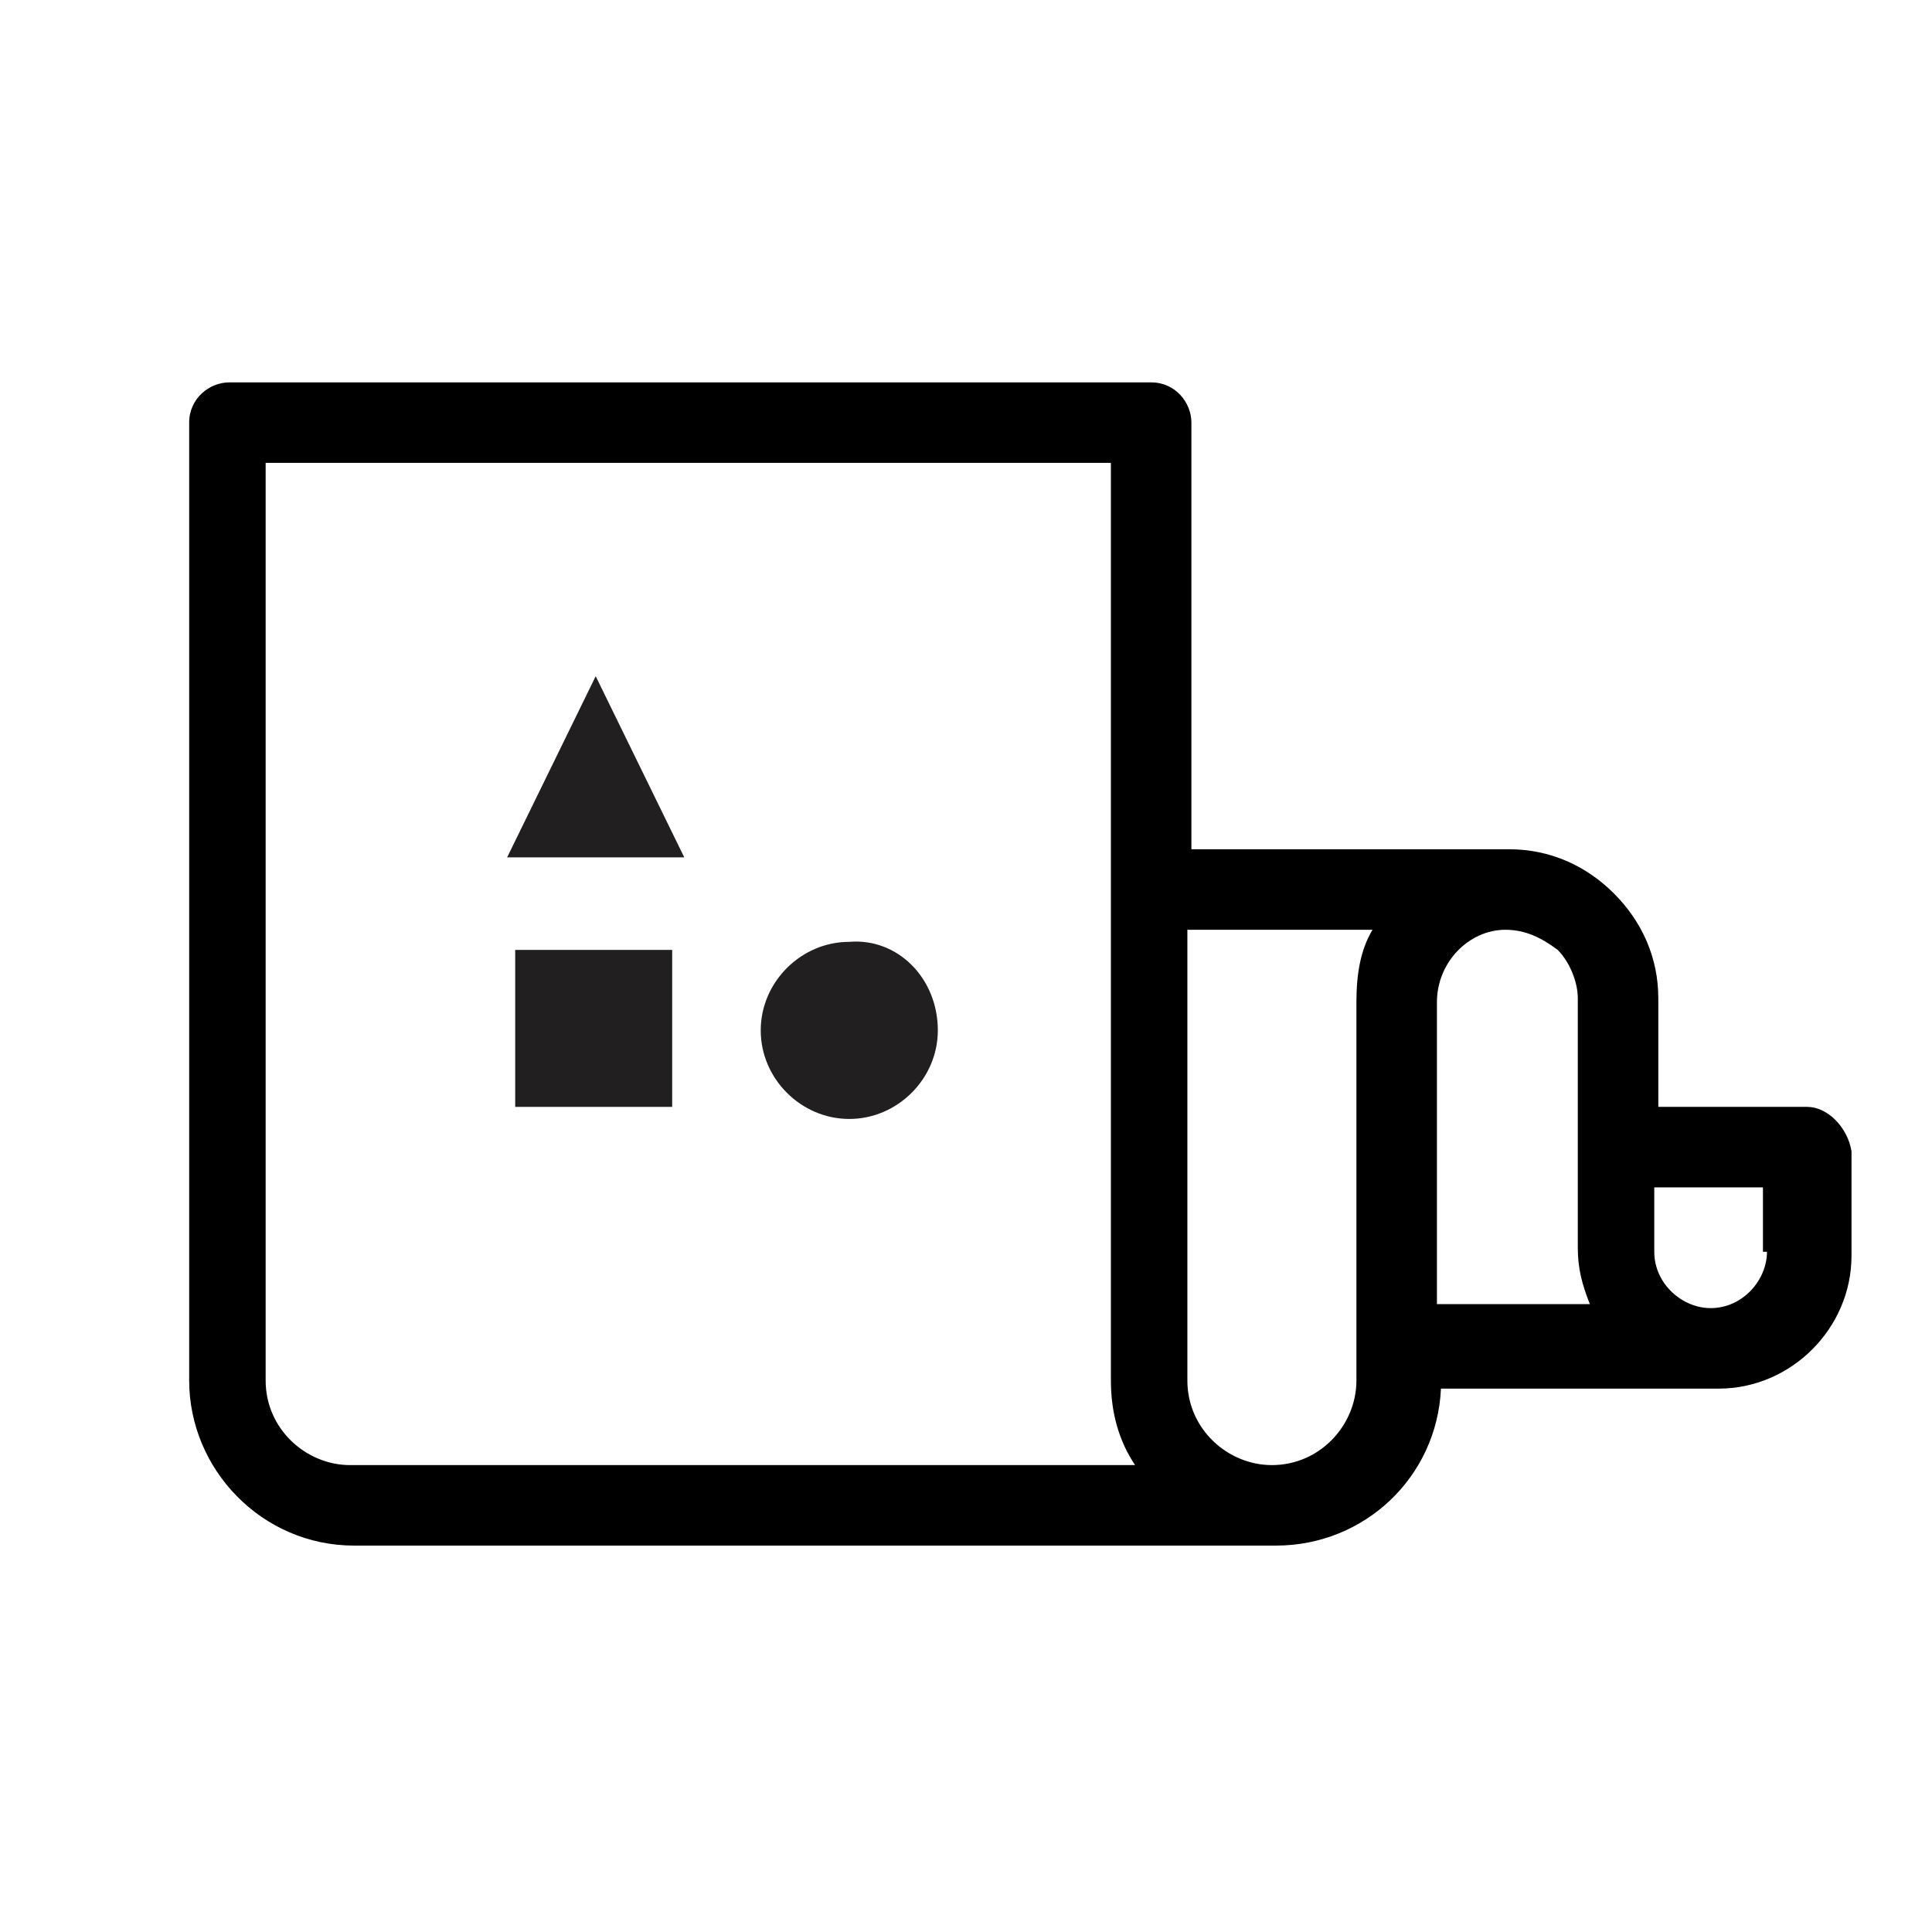 <?xml version="1.0" encoding="utf-8"?>
<!-- Generator: Adobe Illustrator 26.3.1, SVG Export Plug-In . SVG Version: 6.00 Build 0)  -->
<svg version="1.1" id="Layer_1" xmlns="http://www.w3.org/2000/svg" xmlns:xlink="http://www.w3.org/1999/xlink" x="0px" y="0px"
	 viewBox="0 0 48 48" style="enable-background:new 0 0 48 48;" xml:space="preserve">
<style type="text/css">
	.st0{fill:#211F1F;}
</style>
<g>
	<g>
		<polygon class="st0" points="12.6,21.3 14.8,16.8 17,21.3 		"/>
		<rect x="12.8" y="23.6" class="st0" width="3.9" height="3.9"/>
		<path class="st0" d="M23.3,25.6c0,1.2-1,2.2-2.2,2.2c-1.2,0-2.2-1-2.2-2.2c0-1.2,1-2.2,2.2-2.2C22.3,23.3,23.3,24.3,23.3,25.6z"/>
	</g>
	<path d="M43.9,31.1c0,0.7-0.6,1.4-1.4,1.4c-0.7,0-1.4-0.6-1.4-1.4v-1.6h2.7V31.1z M35.7,32.5v-7.6c0-1,0.8-1.8,1.7-1.8
		c0.5,0,0.9,0.2,1.3,0.5c0.3,0.3,0.5,0.8,0.5,1.2v6.2c0,0.5,0.1,0.9,0.3,1.4H35.7z M33.7,34.3c0,1.1-0.9,2.1-2.1,2.1
		c-1.1,0-2.1-0.9-2.1-2.1V23.1h4.6c-0.3,0.5-0.4,1.1-0.4,1.8L33.7,34.3L33.7,34.3z M8.7,36.4c-1.1,0-2.1-0.9-2.1-2.1V11.5h21v22.8
		c0,0.8,0.2,1.5,0.6,2.1H8.7z M44.9,27.5h-3.7v-2.7c0-1-0.4-1.9-1.1-2.6c-0.7-0.7-1.6-1.1-2.6-1.1h0h-7.9V10.5c0-0.5-0.4-1-1-1H5.7
		c-0.5,0-1,0.4-1,1v23.8c0,2.2,1.8,4.1,4.1,4.1h22.9c2.2,0,4-1.7,4.1-3.9h6.9c1.8,0,3.3-1.5,3.3-3.3v-2.6
		C45.9,28,45.4,27.5,44.9,27.5L44.9,27.5z"/>
</g>
</svg>
